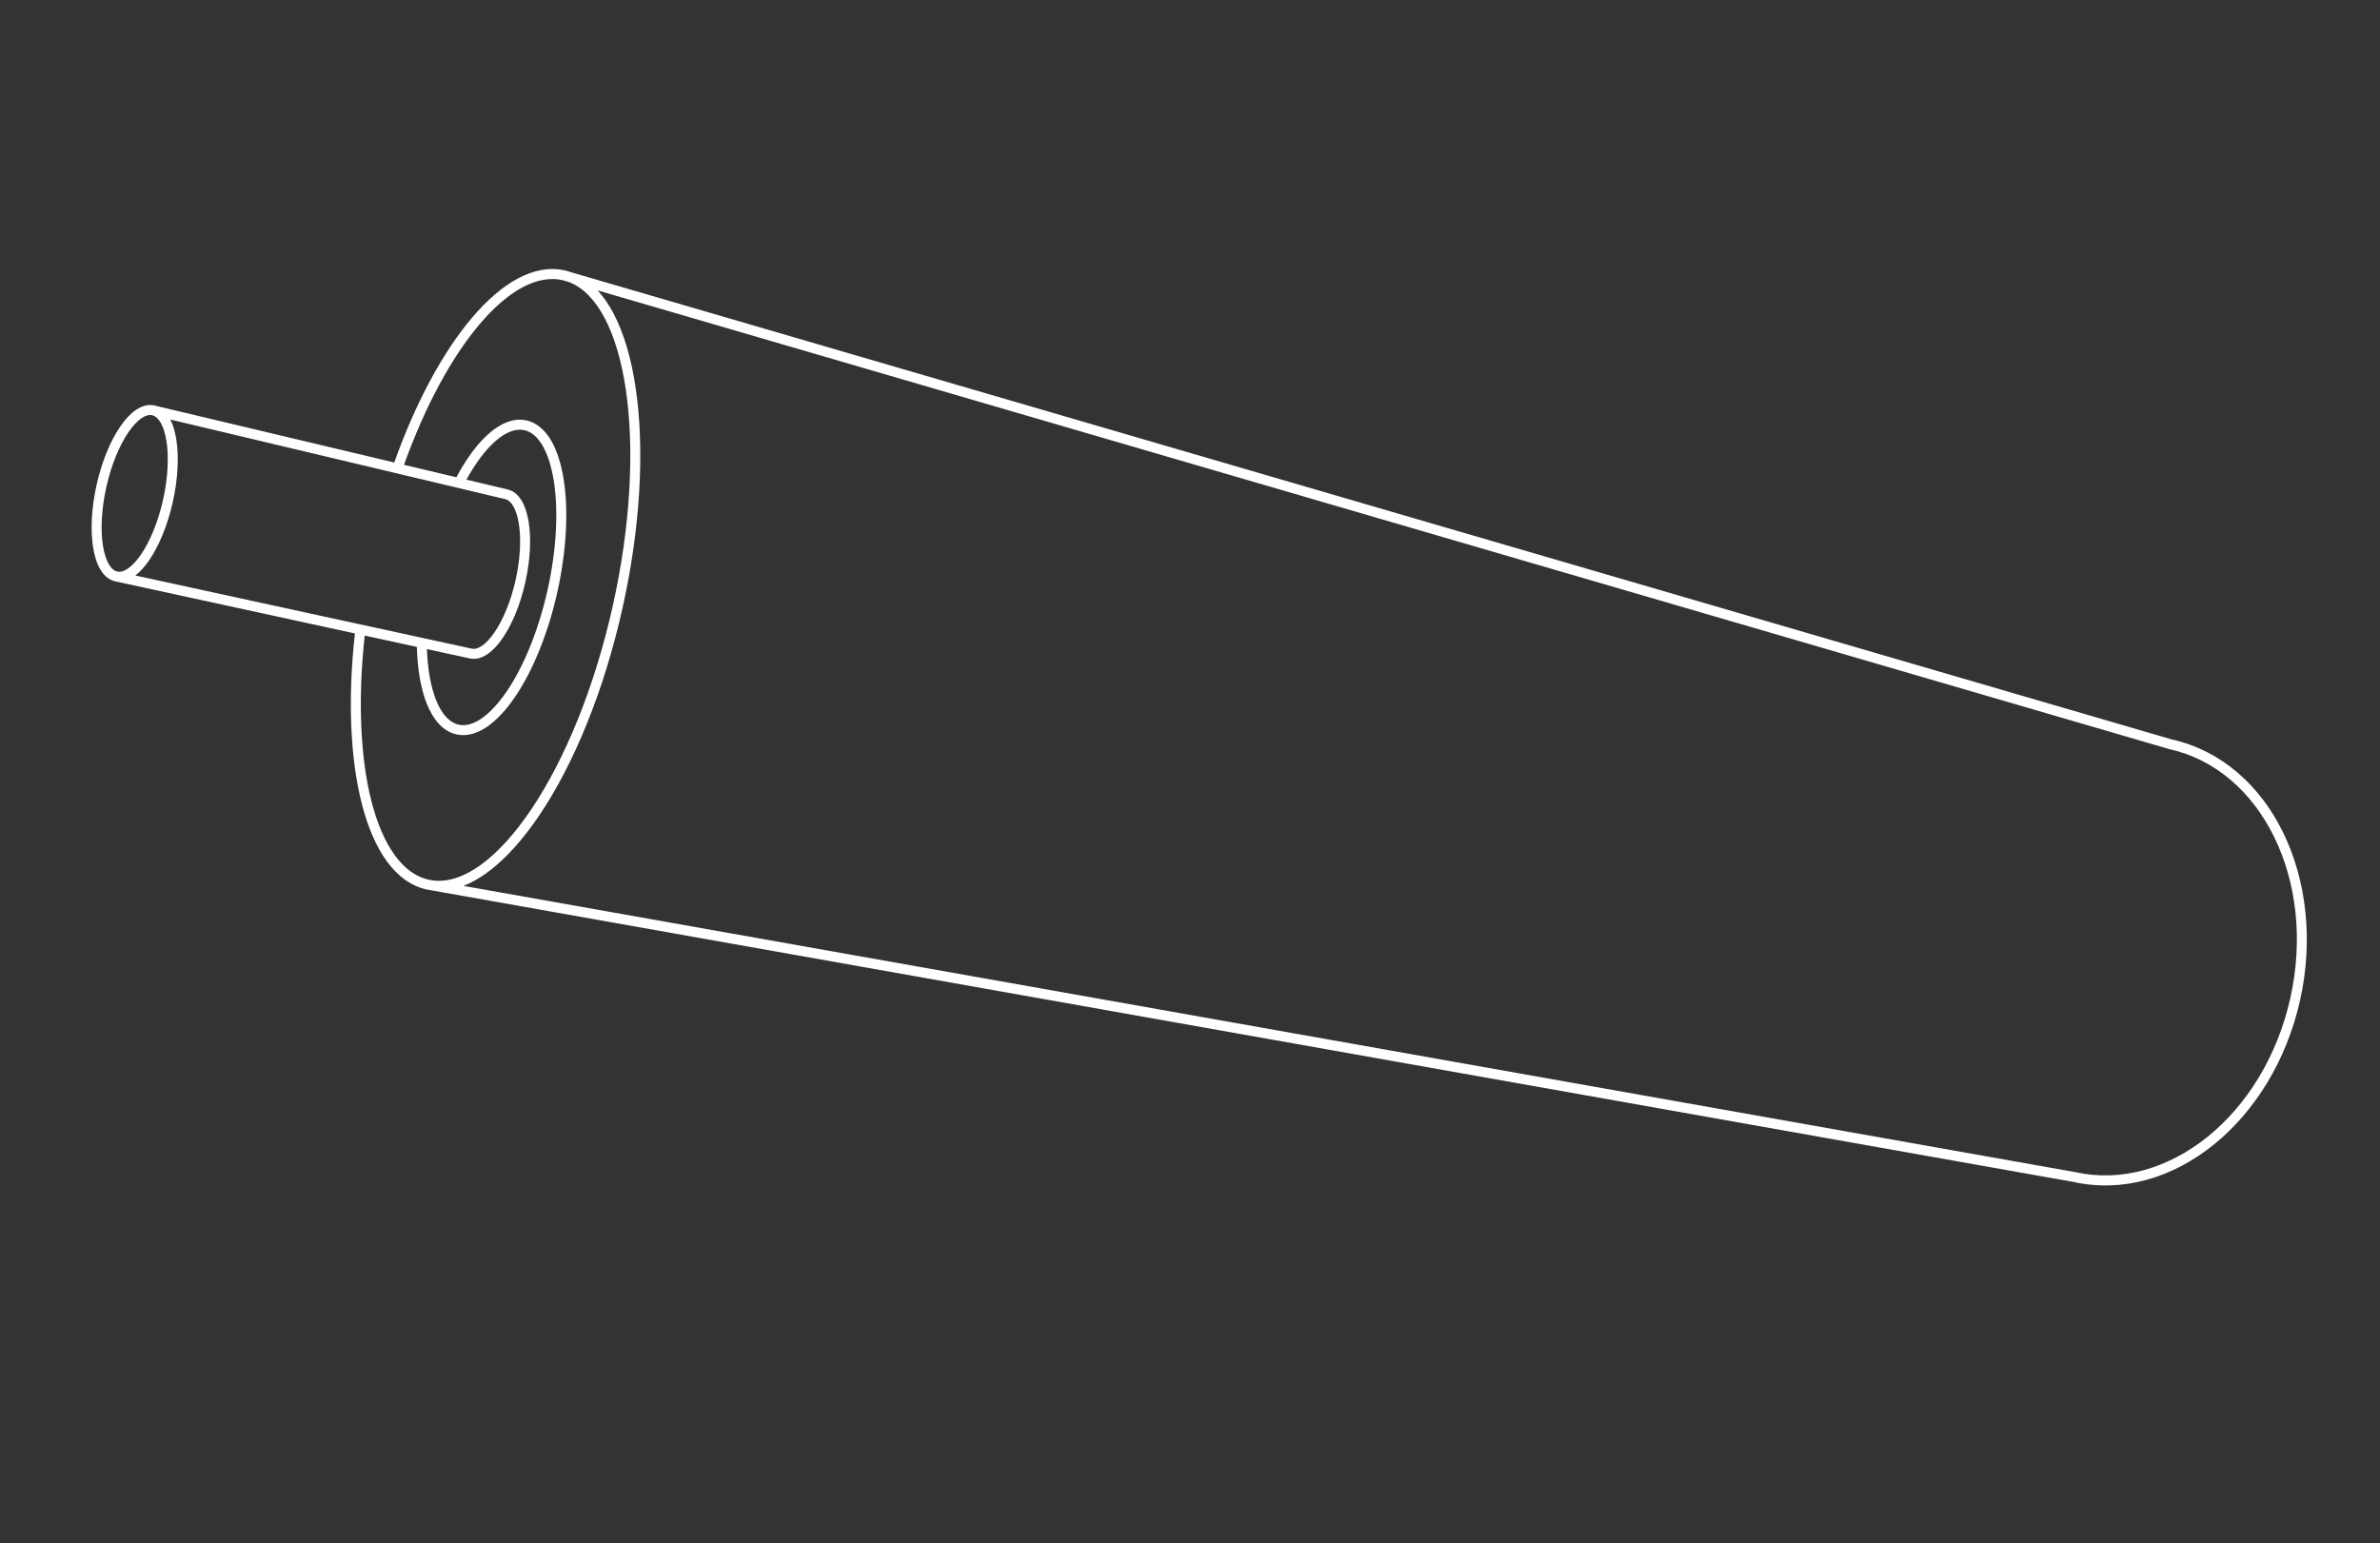 <?xml version="1.0" encoding="UTF-8"?> <svg xmlns="http://www.w3.org/2000/svg" width="475" height="308" viewBox="0 0 475 308" fill="none"><rect x="0" y="0" width="475" height="308" fill="#333333" stroke="none"/> <path fill-rule="evenodd" clip-rule="evenodd" d="M433.492 147.607C453.24 152.039 464.439 175.51 459.045 199.666C453.651 223.827 433.525 240.307 413.764 235.91L86.057 177.706C85.74 177.664 85.424 177.607 85.111 177.537C78.845 176.138 74.563 169.599 72.22 160.476C69.906 151.472 69.371 139.585 70.835 126.439L23.007 116.039C23.006 116.038 23.005 116.038 23.004 116.038C22.997 116.037 22.99 116.035 22.983 116.033C22.977 116.032 22.972 116.031 22.966 116.03C21.697 115.746 20.73 114.851 20.036 113.689C19.343 112.528 18.869 111.022 18.592 109.314C18.036 105.893 18.234 101.452 19.277 96.783C20.319 92.113 22.029 88.01 23.988 85.15C24.965 83.722 26.035 82.561 27.155 81.805C28.278 81.048 29.533 80.65 30.803 80.933C30.834 80.94 30.865 80.947 30.896 80.955L78.684 92.315C82.965 80.3 88.416 70.238 94.214 63.409C100.095 56.481 106.584 52.606 112.702 53.972C113.162 54.075 113.613 54.206 114.054 54.364L433.492 147.607ZM112.237 55.91L113.434 56.26C116.232 57.286 118.671 59.706 120.64 63.413C122.614 67.129 124.069 72.054 124.922 77.903C126.627 89.597 125.899 104.809 122.289 120.976C118.641 137.312 112.745 151.514 106.145 161.385C102.844 166.323 99.393 170.138 95.995 172.603C92.603 175.063 89.343 176.125 86.362 175.736L85.524 175.587C80.447 174.441 76.455 168.953 74.15 159.98C71.926 151.323 71.376 139.769 72.793 126.865L83.195 129.127C83.316 133.583 83.988 137.502 85.191 140.5C86.455 143.648 88.397 145.986 91.1 146.59C93.132 147.044 95.201 146.422 97.141 145.115C99.078 143.809 100.968 141.771 102.724 139.208C106.24 134.076 109.338 126.664 111.23 118.188C113.123 109.711 113.472 101.685 112.473 95.546C111.975 92.479 111.131 89.83 109.933 87.825C108.733 85.817 107.126 84.374 105.094 83.92C102.509 83.343 99.878 84.499 97.489 86.616C95.224 88.622 93.037 91.604 91.082 95.262L80.635 92.779C84.851 81.004 90.17 71.252 95.733 64.699C101.5 57.906 107.279 54.821 112.237 55.91ZM93.09 95.739L101.286 97.688C102.515 97.965 103.448 98.831 104.116 99.95C104.785 101.069 105.24 102.519 105.507 104.159C106.042 107.447 105.852 111.711 104.851 116.192C103.851 120.674 102.209 124.614 100.327 127.361C99.387 128.733 98.358 129.851 97.277 130.579C96.195 131.308 94.981 131.695 93.75 131.422C93.749 131.422 93.747 131.421 93.746 131.421L85.203 129.563C85.355 133.659 85.995 137.151 87.041 139.758C88.203 142.653 89.774 144.251 91.534 144.645C92.86 144.941 94.371 144.578 96.027 143.462C97.685 142.344 99.408 140.521 101.08 138.081C104.419 133.207 107.433 126.045 109.285 117.753C111.137 109.461 111.455 101.698 110.506 95.866C110.031 92.947 109.247 90.564 108.222 88.847C107.198 87.132 105.985 86.161 104.659 85.865C102.976 85.49 100.983 86.183 98.81 88.108C96.868 89.828 94.906 92.432 93.09 95.739ZM92.499 176.826C94.065 176.215 95.626 175.333 97.165 174.216C100.815 171.569 104.42 167.552 107.802 162.493C114.568 152.373 120.546 137.928 124.234 121.41C127.885 105.063 128.641 89.6 126.894 77.615C126.021 71.625 124.516 66.459 122.4 62.478C121.484 60.753 120.444 59.235 119.28 57.966L432.995 149.538L433.026 149.545C451.334 153.633 462.353 175.706 457.1 199.232C451.847 222.758 432.485 238.047 414.177 233.959L414.155 233.955L92.499 176.826ZM30.422 82.891C30.42 82.891 30.418 82.89 30.416 82.889L30.368 82.878C30.366 82.878 30.364 82.877 30.363 82.877C29.801 82.754 29.106 82.894 28.269 83.458C27.427 84.025 26.525 84.972 25.632 86.276C23.85 88.879 22.224 92.732 21.222 97.217C20.221 101.702 20.053 105.881 20.559 108.995C20.813 110.555 21.227 111.795 21.747 112.667C22.266 113.536 22.838 113.959 23.4 114.084L23.42 114.089C23.983 114.208 24.681 114.062 25.52 113.491C26.361 112.918 27.261 111.969 28.151 110.665C29.928 108.062 31.548 104.218 32.547 99.746C33.541 95.291 33.713 91.139 33.22 88.031C32.972 86.474 32.566 85.23 32.053 84.349C31.542 83.471 30.976 83.033 30.422 82.891ZM27.013 114.87C27.994 114.117 28.932 113.057 29.797 111.789C31.749 108.93 33.452 104.837 34.492 100.18C35.528 95.542 35.73 91.13 35.188 87.718C34.947 86.201 34.553 84.842 33.99 83.739L100.838 99.63L100.845 99.632C101.37 99.749 101.911 100.145 102.405 100.972C102.901 101.802 103.297 102.987 103.54 104.479C104.025 107.459 103.866 111.461 102.906 115.758C101.947 120.055 100.389 123.744 98.682 126.235C97.828 127.483 96.965 128.386 96.163 128.926C95.364 129.465 94.706 129.593 94.181 129.476L94.175 129.475L27.013 114.87Z" fill="white"></path> </svg> 
